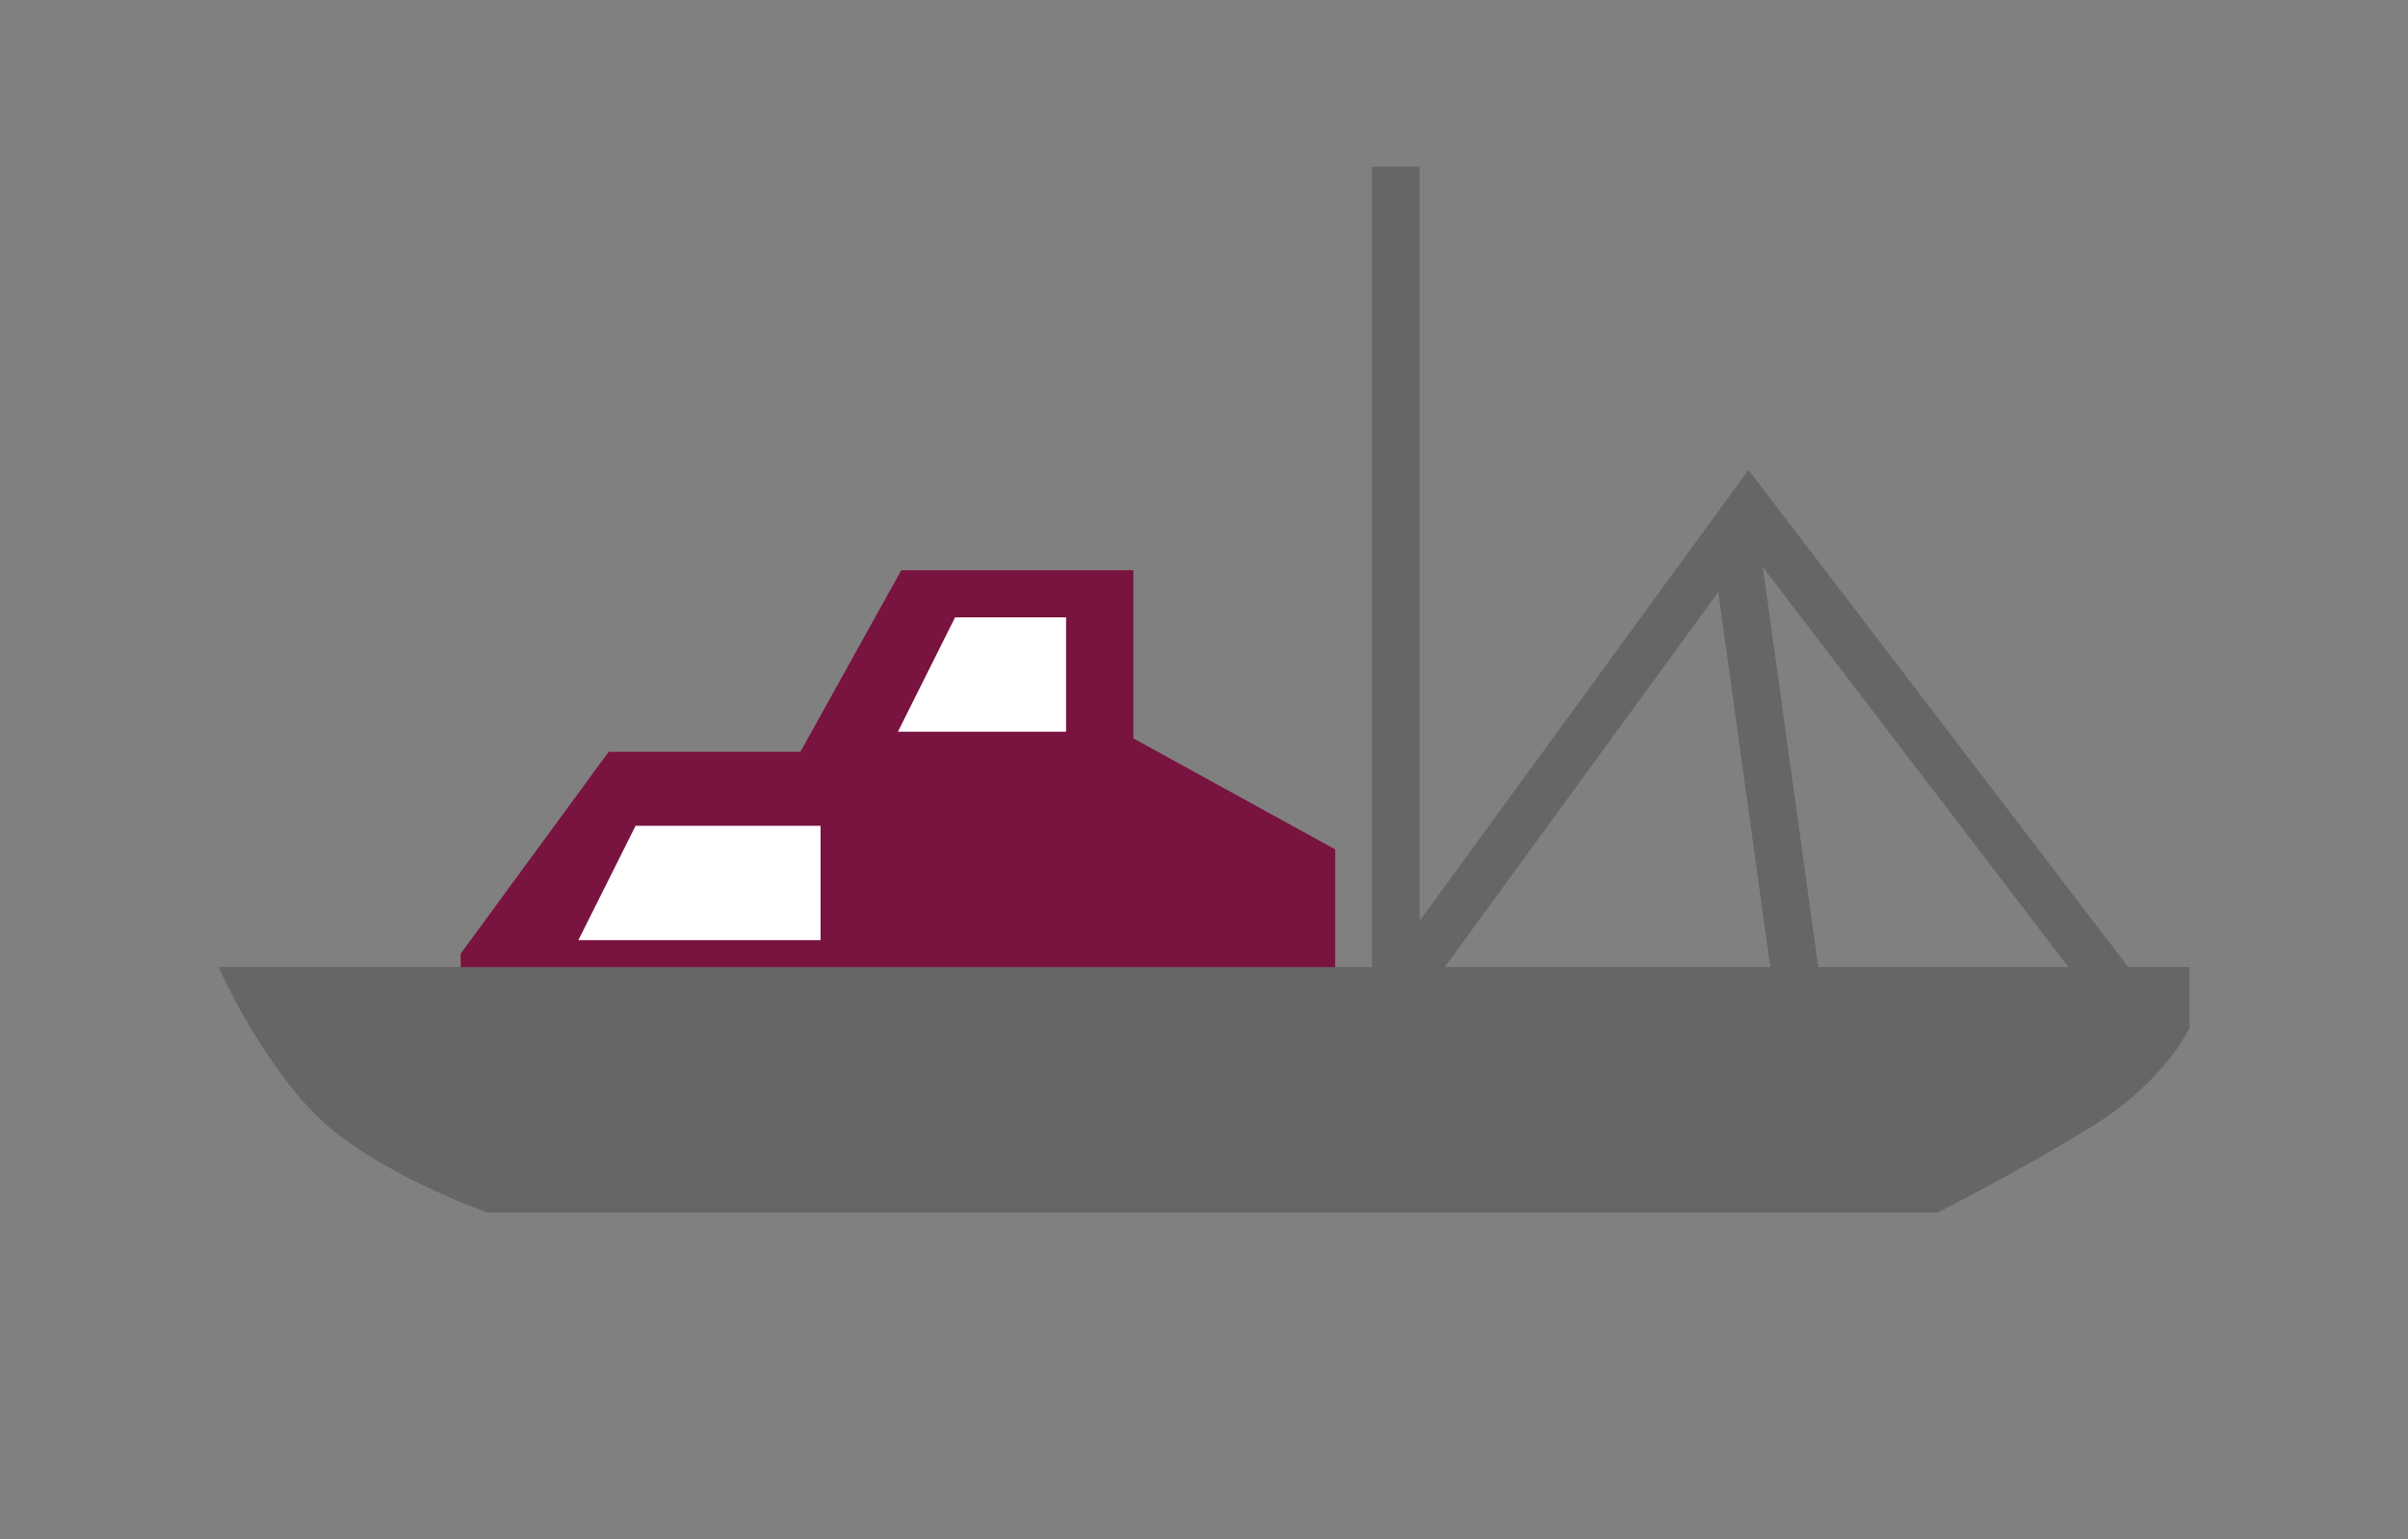 <?xml version="1.0" encoding="utf-8"?>
<!-- Generator: Adobe Illustrator 16.0.0, SVG Export Plug-In . SVG Version: 6.00 Build 0)  -->
<!DOCTYPE svg PUBLIC "-//W3C//DTD SVG 1.1//EN" "http://www.w3.org/Graphics/SVG/1.1/DTD/svg11.dtd">
<svg version="1.1" id="Layer_1" xmlns="http://www.w3.org/2000/svg" xmlns:xlink="http://www.w3.org/1999/xlink" x="0px" y="0px"
	 width="128.129px" height="81.92px" viewBox="0 0 128.129 81.92" enable-background="new 0 0 128.129 81.92" xml:space="preserve">
<rect x="0" y="0" width="128.129" height="81.92" fill="#808080" stroke="none"/>
<g>
	<polygon fill="#79133F" points="24.512,50.75 32.386,40.011 42.588,40.011 47.957,30.346 60.307,30.346 60.307,39.295 
		71.045,45.201 71.045,54.687 24.512,54.687 	"/>
	<polygon fill="#FFFFFF" points="56.727,32.852 56.727,38.937 47.778,38.937 50.82,32.852 	"/>
	<polygon fill="#FFFFFF" points="43.662,43.948 43.662,50.033 30.775,50.033 33.817,43.948 	"/>
	<polyline fill="none" stroke="#666666" stroke-width="2.53" stroke-miterlimit="10" points="74.267,8.869 74.267,52.897 
		93.058,27.124 112.746,52.897 	"/>
	
		<line fill="none" stroke="#666666" stroke-width="2.53" stroke-miterlimit="10" x1="95.921" y1="54.687" x2="92.251" y2="28.229"/>
	<path fill="#666666" d="M11.624,51.465h104.882v3.222c0,0-1.254,2.864-5.369,5.369c-4.117,2.506-8.055,4.476-8.055,4.476h-77.14
		c0,0-6.086-2.148-9.128-5.191S11.624,51.465,11.624,51.465z"/>
</g>
</svg>
